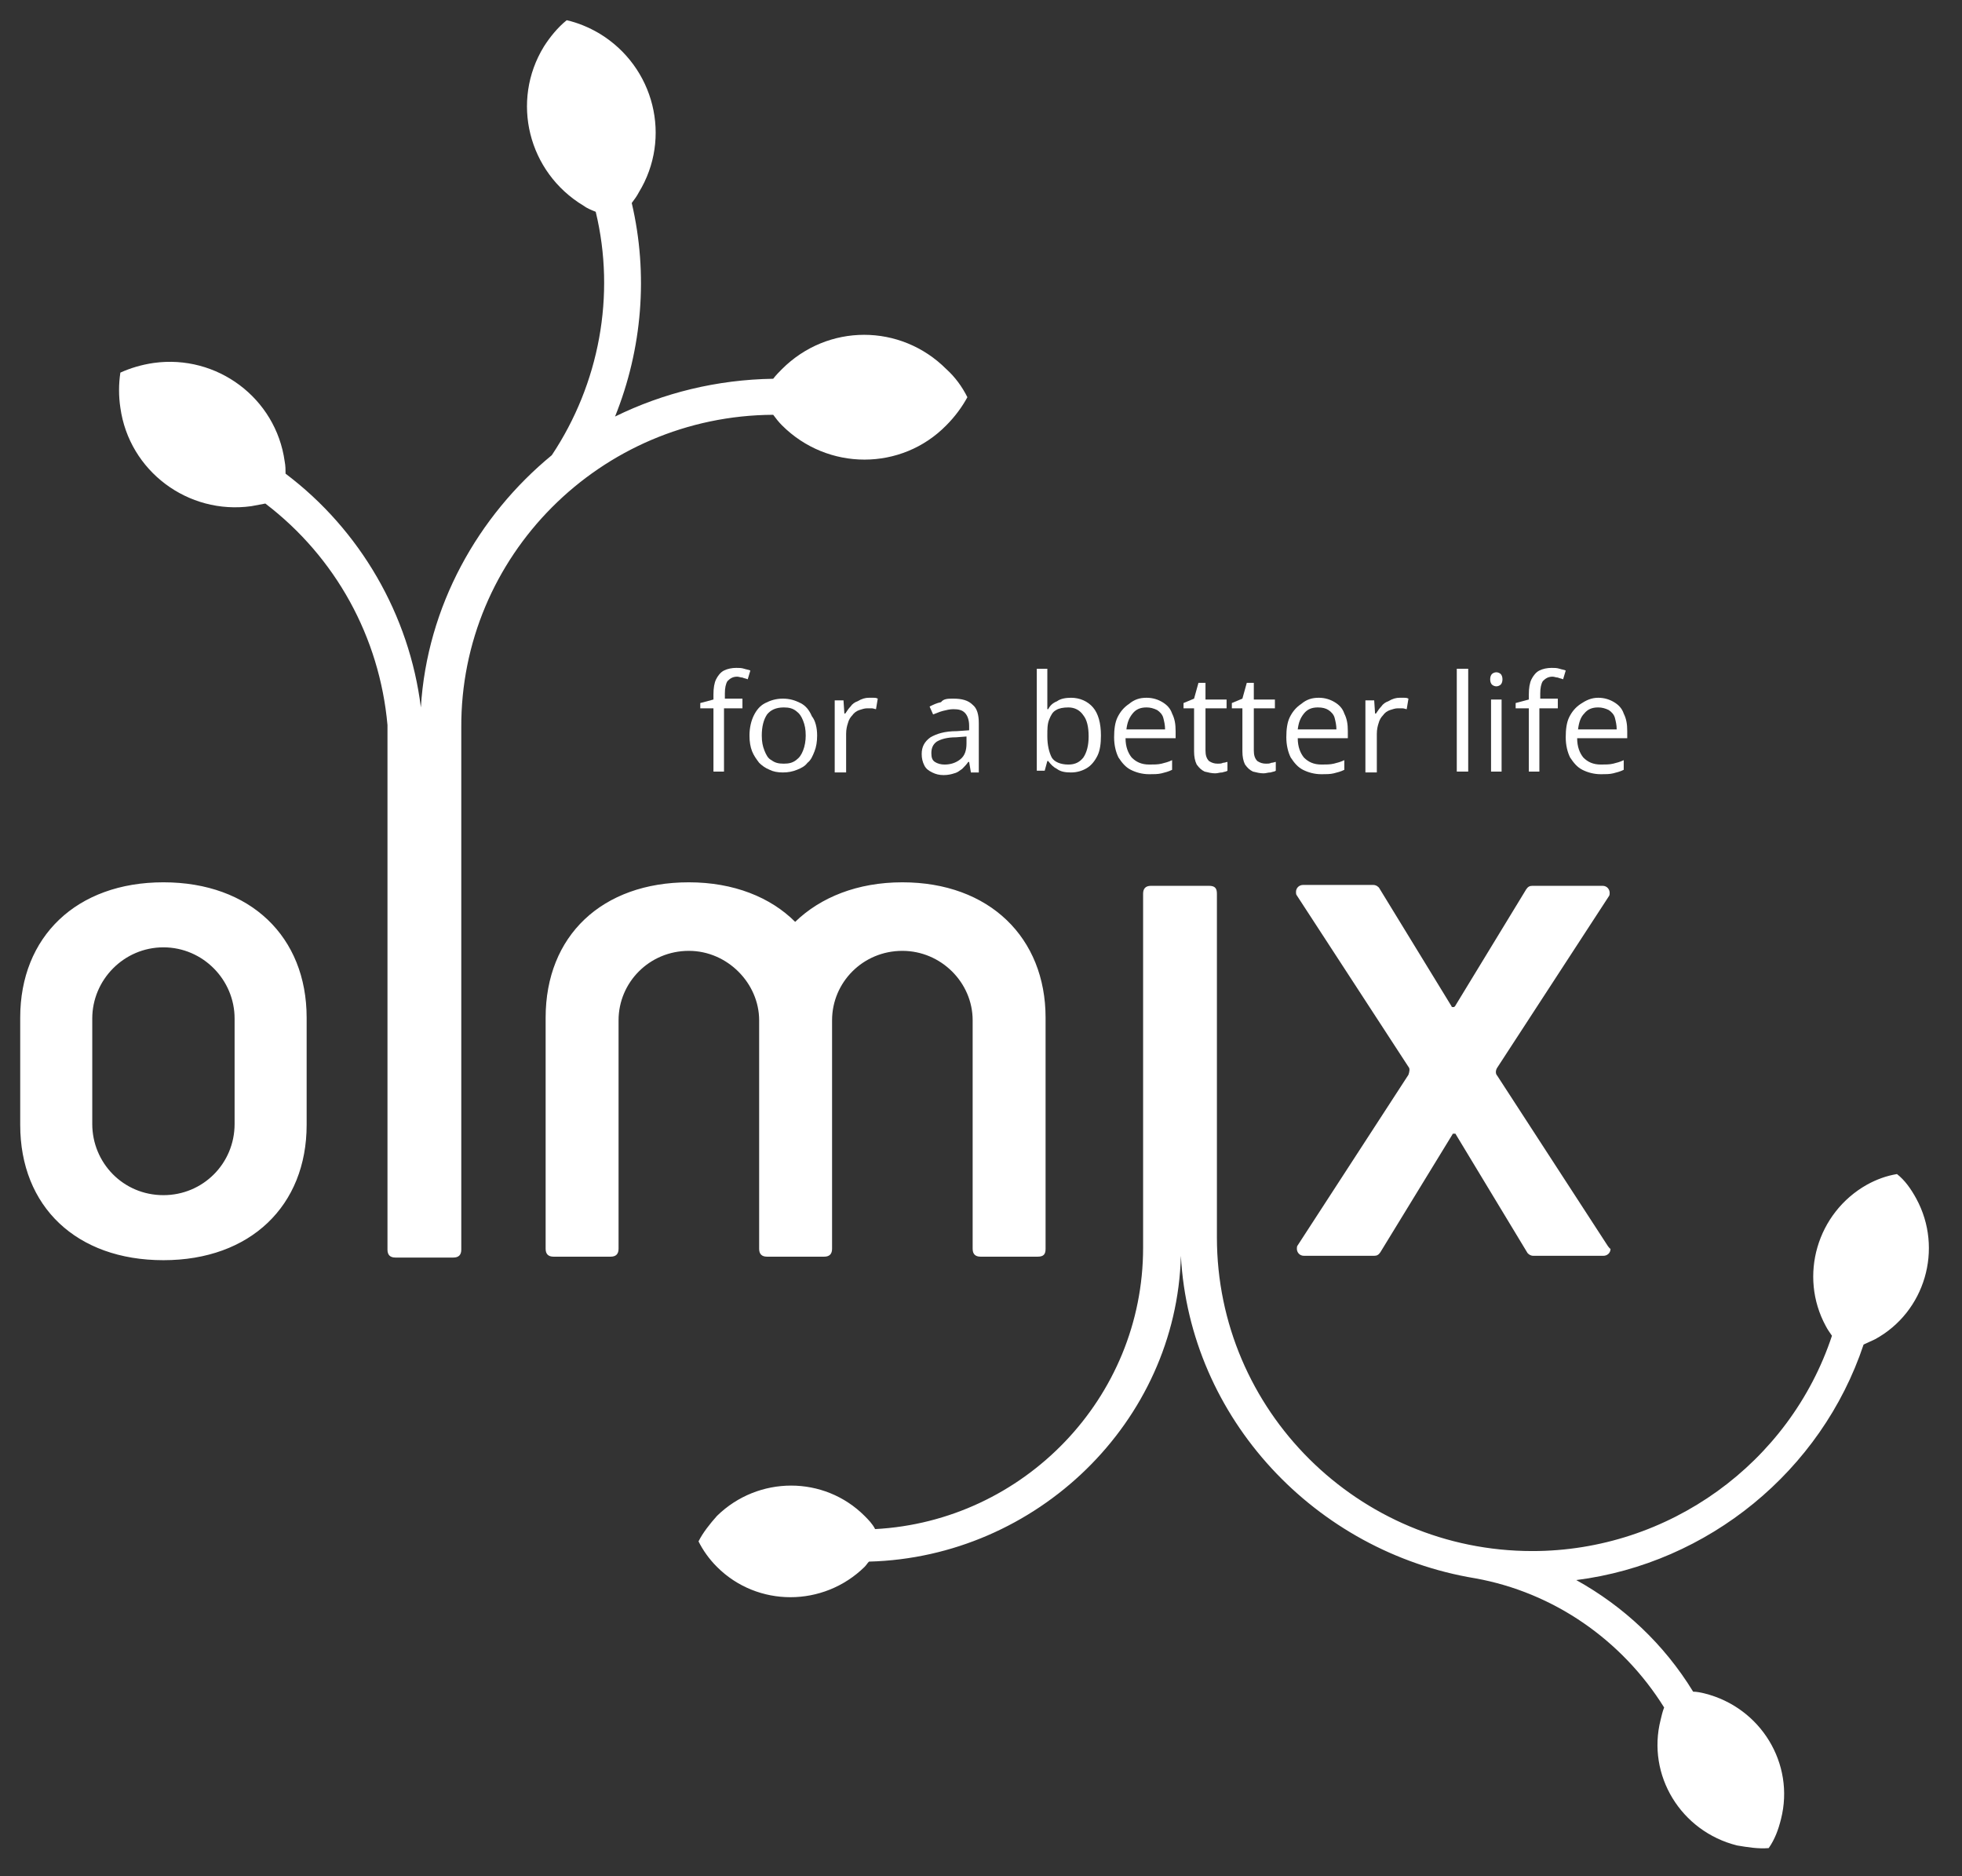 <svg xmlns="http://www.w3.org/2000/svg" xmlns:xlink="http://www.w3.org/1999/xlink" id="Layer_1" x="0px" y="0px" viewBox="0 0 223.3 213.5" style="enable-background:new 0 0 223.3 213.5;" xml:space="preserve"><rect x="0" y="0" width="223.3" height="213.5" fill="#333333" stroke="none"/> <style type="text/css"> .st0{fill:#FFFFFF;} </style> <path class="st0" d="M84.4,80.6h-2v7.2h-1.2v-7.2h-1.5V80l1.5-0.4V79c0-0.7,0.1-1.3,0.3-1.7c0.2-0.4,0.5-0.8,0.9-1 c0.4-0.2,0.9-0.3,1.4-0.3c0.3,0,0.6,0,0.9,0.1c0.3,0.1,0.5,0.1,0.7,0.2l-0.3,1c-0.2-0.1-0.4-0.1-0.6-0.2c-0.2,0-0.4-0.1-0.6-0.1 c-0.5,0-0.8,0.2-1.1,0.5c-0.2,0.3-0.3,0.8-0.3,1.4v0.6h2V80.6z"></path> <path class="st0" d="M86.7,83.7c0,0.7,0.1,1.2,0.3,1.7c0.2,0.5,0.4,0.9,0.8,1.1c0.4,0.3,0.8,0.4,1.4,0.4c0.6,0,1-0.1,1.4-0.4 c0.4-0.3,0.6-0.6,0.8-1.1c0.2-0.5,0.3-1.1,0.3-1.7c0-0.7-0.1-1.2-0.3-1.7c-0.2-0.5-0.4-0.8-0.8-1.1c-0.4-0.3-0.8-0.4-1.4-0.4 c-0.9,0-1.5,0.3-1.9,0.8C86.9,81.9,86.7,82.7,86.7,83.7 M93,83.7c0,0.7-0.1,1.3-0.3,1.8c-0.2,0.5-0.4,1-0.8,1.3 c-0.3,0.4-0.7,0.6-1.2,0.8c-0.5,0.2-1,0.3-1.6,0.3c-0.6,0-1.1-0.1-1.5-0.3c-0.5-0.2-0.9-0.5-1.2-0.8c-0.3-0.4-0.6-0.8-0.8-1.3 c-0.2-0.5-0.3-1.1-0.3-1.8c0-0.9,0.2-1.7,0.5-2.3c0.3-0.6,0.7-1.1,1.3-1.4c0.6-0.3,1.2-0.5,2-0.5c0.8,0,1.4,0.2,2,0.5 c0.6,0.3,1,0.8,1.3,1.5C92.8,82,93,82.8,93,83.7"></path> <path class="st0" d="M98.9,79.4c0.2,0,0.3,0,0.5,0c0.2,0,0.3,0,0.5,0.1l-0.2,1.2c-0.1,0-0.3-0.1-0.5-0.1c-0.2,0-0.3,0-0.5,0 c-0.3,0-0.6,0.1-0.9,0.2c-0.3,0.1-0.6,0.3-0.8,0.6c-0.2,0.2-0.4,0.5-0.5,0.9c-0.1,0.3-0.2,0.7-0.2,1.2v4.4h-1.3v-8.2h1l0.1,1.5h0.1 c0.2-0.3,0.4-0.6,0.6-0.8c0.2-0.3,0.5-0.5,0.8-0.6C98.1,79.5,98.5,79.4,98.9,79.4"></path> <path class="st0" d="M110.1,83.8l-1.3,0.1c-1,0-1.7,0.2-2.2,0.5c-0.4,0.3-0.6,0.7-0.6,1.3c0,0.5,0.1,0.8,0.4,1 c0.3,0.2,0.7,0.3,1.1,0.3c0.7,0,1.3-0.2,1.8-0.6c0.5-0.4,0.7-1,0.7-1.8V83.8z M108.5,79.5c1,0,1.7,0.2,2.2,0.7 c0.5,0.4,0.7,1.1,0.7,2.1v5.6h-0.9l-0.2-1.2h-0.1c-0.2,0.3-0.5,0.6-0.7,0.8c-0.3,0.2-0.5,0.4-0.9,0.5c-0.3,0.1-0.7,0.2-1.2,0.2 c-0.5,0-0.9-0.1-1.3-0.3c-0.4-0.2-0.7-0.4-0.9-0.8c-0.2-0.4-0.3-0.8-0.3-1.3c0-0.8,0.3-1.4,1-1.9c0.7-0.4,1.6-0.7,3-0.7l1.4-0.1 v-0.5c0-0.7-0.2-1.2-0.5-1.5c-0.3-0.3-0.7-0.4-1.3-0.4c-0.4,0-0.8,0.1-1.2,0.2c-0.4,0.1-0.8,0.3-1.1,0.4l-0.4-0.9 c0.4-0.2,0.8-0.4,1.3-0.5C107.4,79.5,107.9,79.5,108.5,79.5"></path> <path class="st0" d="M121.6,80.5c-0.6,0-1.1,0.1-1.4,0.3c-0.4,0.2-0.6,0.6-0.8,1.1c-0.2,0.5-0.2,1.1-0.2,1.8v0.1 c0,1,0.2,1.8,0.5,2.4c0.3,0.5,1,0.8,1.9,0.8c0.8,0,1.3-0.3,1.7-0.8c0.4-0.6,0.6-1.4,0.6-2.4c0-1.1-0.2-1.9-0.6-2.4 C122.9,80.8,122.3,80.5,121.6,80.5 M119.2,76.1v2.9c0,0.3,0,0.7,0,1c0,0.3,0,0.6,0,0.7h0.1c0.2-0.4,0.5-0.7,1-0.9 c0.4-0.3,1-0.4,1.6-0.4c1,0,1.9,0.4,2.5,1.1c0.6,0.7,0.9,1.8,0.9,3.2c0,0.9-0.1,1.7-0.4,2.3c-0.3,0.6-0.7,1.1-1.2,1.4 c-0.5,0.3-1.1,0.5-1.8,0.5c-0.7,0-1.2-0.1-1.6-0.4c-0.4-0.2-0.7-0.5-1-0.9h-0.1l-0.3,1.1h-0.9V76.1H119.2z"></path> <path class="st0" d="M130.5,80.5c-0.7,0-1.2,0.2-1.6,0.7s-0.6,1-0.7,1.8h4.4c0-0.5-0.1-0.9-0.2-1.3c-0.1-0.4-0.4-0.7-0.7-0.9 C131.3,80.6,130.9,80.5,130.5,80.5 M130.5,79.4c0.7,0,1.3,0.2,1.8,0.5c0.5,0.3,0.9,0.7,1.1,1.3c0.3,0.6,0.4,1.2,0.4,2v0.8h-5.7 c0,1,0.3,1.7,0.7,2.2c0.5,0.5,1.1,0.8,2,0.8c0.5,0,1,0,1.4-0.1c0.4-0.1,0.8-0.2,1.2-0.4v1.1c-0.4,0.2-0.8,0.3-1.2,0.4 c-0.4,0.1-0.9,0.1-1.4,0.1c-0.8,0-1.5-0.2-2.1-0.5c-0.6-0.3-1-0.8-1.4-1.4c-0.3-0.6-0.5-1.4-0.5-2.3c0-0.9,0.1-1.7,0.4-2.3 c0.3-0.6,0.7-1.1,1.3-1.5C129.1,79.6,129.7,79.4,130.5,79.4"></path> <path class="st0" d="M138.6,86.9c0.2,0,0.4,0,0.6-0.1c0.2,0,0.4-0.1,0.5-0.1v1c-0.1,0.1-0.3,0.1-0.6,0.2c-0.3,0-0.5,0.1-0.8,0.1 c-0.4,0-0.8-0.1-1.2-0.2c-0.4-0.2-0.6-0.4-0.9-0.8c-0.2-0.4-0.3-0.9-0.3-1.5v-4.9h-1.2V80l1.2-0.5l0.5-1.8h0.8v1.9h2.4v1h-2.4v4.8 c0,0.5,0.1,0.9,0.4,1.2C137.9,86.8,138.2,86.9,138.6,86.9"></path> <path class="st0" d="M144.1,86.9c0.2,0,0.4,0,0.6-0.1c0.2,0,0.4-0.1,0.5-0.1v1c-0.1,0.1-0.3,0.1-0.6,0.2c-0.3,0-0.5,0.1-0.8,0.1 c-0.4,0-0.8-0.1-1.2-0.2c-0.4-0.2-0.6-0.4-0.9-0.8c-0.2-0.4-0.3-0.9-0.3-1.5v-4.9h-1.2V80l1.2-0.5l0.5-1.8h0.8v1.9h2.4v1h-2.4v4.8 c0,0.5,0.1,0.9,0.4,1.2C143.4,86.8,143.7,86.9,144.1,86.9"></path> <path class="st0" d="M150,80.5c-0.7,0-1.2,0.2-1.6,0.7s-0.6,1-0.7,1.8h4.4c0-0.5-0.1-0.9-0.2-1.3c-0.1-0.4-0.4-0.7-0.7-0.9 C150.9,80.6,150.5,80.5,150,80.5 M150.1,79.4c0.7,0,1.3,0.2,1.8,0.5c0.5,0.3,0.9,0.7,1.1,1.3c0.3,0.6,0.4,1.2,0.4,2v0.8h-5.7 c0,1,0.3,1.7,0.7,2.2c0.5,0.5,1.1,0.8,2,0.8c0.5,0,1,0,1.4-0.1c0.4-0.1,0.8-0.2,1.2-0.4v1.1c-0.4,0.2-0.8,0.3-1.2,0.4 c-0.4,0.1-0.9,0.1-1.4,0.1c-0.8,0-1.5-0.2-2.1-0.5c-0.6-0.3-1-0.8-1.4-1.4c-0.3-0.6-0.5-1.4-0.5-2.3c0-0.9,0.1-1.7,0.4-2.3 c0.3-0.6,0.7-1.1,1.3-1.5C148.7,79.6,149.3,79.4,150.1,79.4"></path> <path class="st0" d="M159.3,79.4c0.2,0,0.3,0,0.5,0c0.2,0,0.3,0,0.5,0.1l-0.2,1.2c-0.1,0-0.3-0.1-0.5-0.1c-0.2,0-0.3,0-0.5,0 c-0.3,0-0.6,0.1-0.9,0.2c-0.3,0.1-0.6,0.3-0.8,0.6c-0.2,0.2-0.4,0.5-0.5,0.9c-0.1,0.3-0.2,0.7-0.2,1.2v4.4h-1.3v-8.2h1l0.1,1.5h0.1 c0.2-0.3,0.4-0.6,0.6-0.8c0.2-0.3,0.5-0.5,0.8-0.6C158.5,79.5,158.9,79.4,159.3,79.4"></path> <rect x="165.8" y="76.1" class="st0" width="1.3" height="11.7"></rect> <path class="st0" d="M170.9,87.8h-1.2v-8.2h1.2V87.8z M170.3,76.5c0.2,0,0.4,0.1,0.5,0.2c0.1,0.1,0.2,0.3,0.2,0.6 c0,0.3-0.1,0.5-0.2,0.6c-0.1,0.1-0.3,0.2-0.5,0.2c-0.2,0-0.4-0.1-0.5-0.2c-0.1-0.1-0.2-0.3-0.2-0.6c0-0.3,0.1-0.5,0.2-0.6 C169.9,76.6,170.1,76.5,170.3,76.5"></path> <path class="st0" d="M177.2,80.6h-2v7.2h-1.2v-7.2h-1.5V80l1.5-0.4V79c0-0.7,0.1-1.3,0.3-1.7c0.2-0.4,0.5-0.8,0.9-1 c0.4-0.2,0.9-0.3,1.4-0.3c0.3,0,0.6,0,0.9,0.1c0.3,0.1,0.5,0.1,0.7,0.2l-0.3,1c-0.2-0.1-0.4-0.1-0.6-0.2c-0.2,0-0.4-0.1-0.6-0.1 c-0.5,0-0.8,0.2-1.1,0.5c-0.2,0.3-0.3,0.8-0.3,1.4v0.6h2V80.6z"></path> <path class="st0" d="M181.9,80.5c-0.7,0-1.2,0.2-1.6,0.7c-0.4,0.4-0.6,1-0.7,1.8h4.4c0-0.5-0.1-0.9-0.2-1.3 c-0.1-0.4-0.4-0.7-0.7-0.9C182.7,80.6,182.3,80.5,181.9,80.5 M181.9,79.4c0.7,0,1.3,0.2,1.8,0.5c0.5,0.3,0.9,0.7,1.1,1.3 c0.3,0.6,0.4,1.2,0.4,2v0.8h-5.7c0,1,0.3,1.7,0.7,2.2c0.5,0.5,1.1,0.8,2,0.8c0.5,0,1,0,1.4-0.1c0.4-0.1,0.8-0.2,1.2-0.4v1.1 c-0.4,0.2-0.8,0.3-1.2,0.4c-0.4,0.1-0.9,0.1-1.4,0.1c-0.8,0-1.5-0.2-2.1-0.5c-0.6-0.3-1-0.8-1.4-1.4c-0.3-0.6-0.5-1.4-0.5-2.3 c0-0.9,0.1-1.7,0.4-2.3c0.3-0.6,0.7-1.1,1.3-1.5S181.1,79.4,181.9,79.4"></path> <path class="st0" d="M218.1,136.4c3.1,5.7,1,12.9-4.7,16c-0.4,0.2-0.9,0.4-1.3,0.6c-4.8,14.4-17.7,24.9-32.7,26.8 c5.4,3,10,7.3,13.3,12.7c0.4,0,0.9,0.1,1.3,0.2c6.4,1.6,10.3,8,8.7,14.3c-0.3,1.2-0.7,2.3-1.4,3.3c-1.2,0.1-2.4-0.1-3.6-0.3 c-6.4-1.6-10.3-8-8.7-14.3c0.1-0.4,0.2-0.9,0.4-1.4c-4.8-7.7-12.6-13.1-21.5-14.7c-18.2-3-32.5-18.2-33.5-36.7h0 c-0.5,18.9-16.4,34.3-35.5,34.8c-0.2,0.2-0.3,0.4-0.5,0.6c-4.7,4.6-12.2,4.6-16.8,0c-0.9-0.9-1.6-1.9-2.1-2.9c0.5-1,1.3-2,2.1-2.9 c4.7-4.6,12.2-4.6,16.8,0c0.4,0.4,0.9,0.9,1.2,1.5c16.9-0.9,30.5-14.9,30.5-32v-40.3c0-0.6,0.3-0.9,0.9-0.9h6.6 c0.7,0,0.9,0.3,0.9,0.9v39.1c0,19.7,16.1,35.7,35.9,35.7c15.5,0,29.3-10,34.1-24.5c-0.2-0.3-0.5-0.7-0.7-1.1 c-3.1-5.7-1-12.9,4.7-16.1c1.1-0.6,2.2-1,3.4-1.2C216.8,134.3,217.5,135.3,218.1,136.4 M88,47.2c0.3,0.4,0.6,0.8,1,1.2 c5.2,5.2,13.6,5.2,18.7,0c1-1,1.8-2.1,2.4-3.2c-0.6-1.2-1.4-2.3-2.4-3.2c-5.2-5.2-13.5-5.2-18.7,0c-0.3,0.3-0.7,0.7-1,1.1 c-6.4,0.1-12.5,1.6-18,4.3c3.1-7.7,3.8-16.2,1.9-24.3c0.3-0.4,0.6-0.8,0.8-1.2c3.8-6.2,1.8-14.3-4.5-18.1c-1.2-0.7-2.4-1.2-3.7-1.5 c-1,0.8-1.9,1.9-2.6,3c-3.8,6.2-1.8,14.3,4.5,18.1c0.4,0.3,0.9,0.5,1.4,0.7c2.3,9.5,0.4,19.6-5,27.7C54.4,58.7,48.6,69,47.9,80.5 C46.6,70,41,60.3,32.5,53.9c0-0.4,0-0.9-0.1-1.4c-1-7.2-7.7-12.2-14.9-11.2c-1.4,0.2-2.7,0.6-3.8,1.1c-0.2,1.3-0.2,2.7,0,4 c1,7.2,7.7,12.2,14.9,11.2c0.5-0.1,1.1-0.2,1.6-0.3c8,6.1,13,15.2,13.9,25.2v59.7c0,0.6,0.3,0.9,0.9,0.9h6.6c0.6,0,0.9-0.3,0.9-0.9 V82.8C52.4,63.3,68.3,47.3,88,47.2 M86.4,116.1v26c0,0.6,0.3,0.9,0.9,0.9h6.5c0.6,0,0.9-0.3,0.9-0.9v-26c0-4.3,3.5-7.9,8-7.9 c4.4,0,8,3.6,8,7.9v26c0,0.6,0.3,0.9,0.9,0.9h6.5c0.7,0,0.9-0.3,0.9-0.9v-26.3c0-9.1-6.4-15.4-16.3-15.4c-5.1,0-9.3,1.7-12.2,4.5 c-2.8-2.8-7-4.5-12.1-4.5c-9.9,0-16.3,6.1-16.3,15.4v26.3c0,0.6,0.3,0.9,0.9,0.9h6.5c0.6,0,0.9-0.3,0.9-0.9v-26c0-4.3,3.5-7.9,8-7.9 C82.8,108.2,86.4,111.9,86.4,116.1 M18.6,100.4c9.9,0,16.3,6.2,16.3,15.4V128c0,9.2-6.4,15.4-16.3,15.4c-9.9,0-16.3-6.1-16.3-15.4 v-12.2C2.3,106.6,8.7,100.4,18.6,100.4 M26.7,115.9c0-4.4-3.6-8.1-8.1-8.1s-8.1,3.7-8.1,8.1v12c0,4.4,3.5,8.1,8.1,8.1 c4.5,0,8.1-3.6,8.1-8.1V115.9z M183,141.8l-12.6-19.4c-0.2-0.2-0.2-0.6,0-0.9l12.7-19.5c0.1-0.1,0.1-0.3,0.1-0.4 c0-0.4-0.3-0.8-0.8-0.8h-8c-0.3,0-0.5,0.1-0.7,0.4l-8.1,13.3c-0.1,0.1-0.1,0.1-0.2,0.1c-0.1,0-0.2,0-0.2-0.1l-8.2-13.4 c-0.1-0.2-0.4-0.4-0.7-0.4h-8c-0.4,0-0.8,0.3-0.8,0.8c0,0.1,0,0.3,0.1,0.4l12.7,19.5c0.2,0.2,0.1,0.6,0,0.9l-12.6,19.4 c-0.1,0.1-0.1,0.3-0.1,0.4c0,0.4,0.3,0.8,0.8,0.8h8c0.3,0,0.5-0.1,0.7-0.4l8.2-13.4c0-0.1,0.1-0.1,0.2-0.1c0.1,0,0.2,0,0.2,0.1 l8.1,13.4c0.1,0.2,0.4,0.4,0.7,0.4h8c0.4,0,0.8-0.3,0.8-0.8C183.2,142.1,183.1,141.9,183,141.8"></path> </svg>